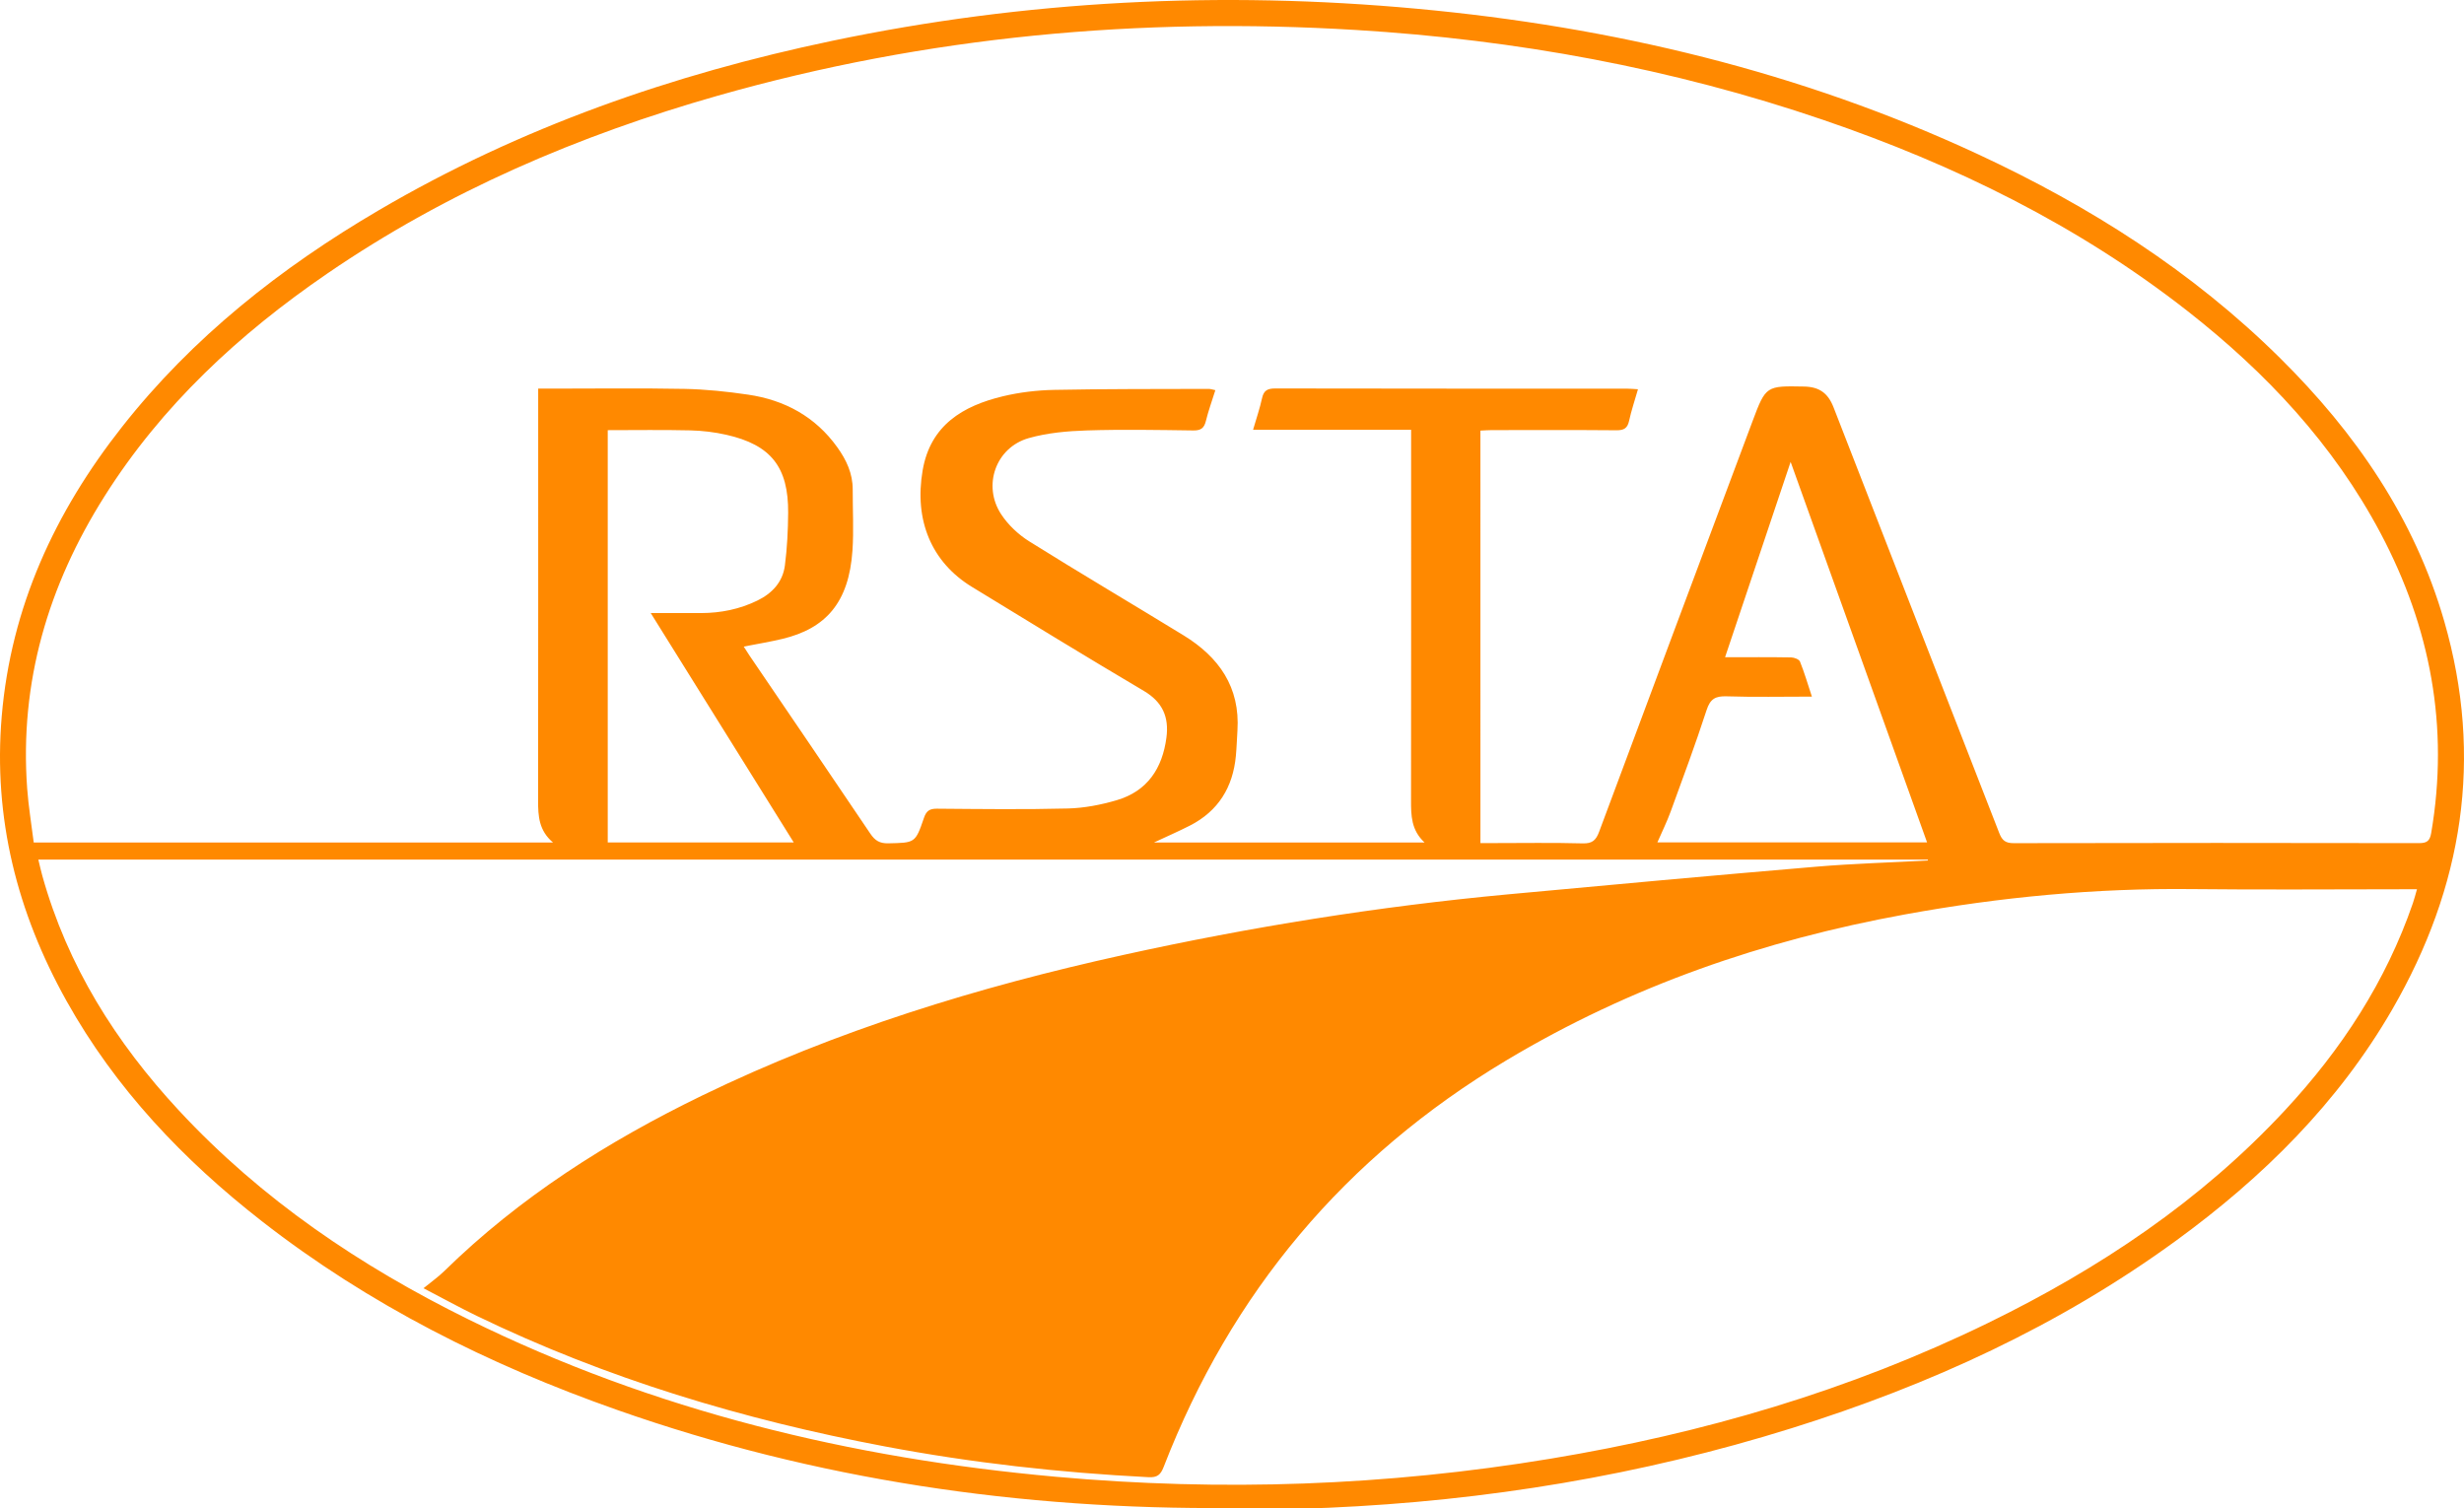 <?xml version="1.0" encoding="utf-8"?>
<!-- Generator: Adobe Illustrator 28.1.0, SVG Export Plug-In . SVG Version: 6.00 Build 0)  -->
<svg version="1.1" id="Layer_1" xmlns="http://www.w3.org/2000/svg" xmlns:xlink="http://www.w3.org/1999/xlink" x="0px" y="0px"
	 viewBox="0 0 374.4 229.203" style="enable-background:new 0 0 374.4 229.203;" xml:space="preserve">
<style type="text/css">
	.st0{clip-path:url(#SVGID_00000015355164001261601180000002285449970723266464_);fill:#FF8900;}
</style>
<g>
	<defs>
		<rect id="SVGID_1_" width="374.4" height="229.203"/>
	</defs>
	<clipPath id="SVGID_00000109021880100127349600000013297946845950064822_">
		<use xlink:href="#SVGID_1_"  style="overflow:visible;"/>
	</clipPath>
	<path style="clip-path:url(#SVGID_00000109021880100127349600000013297946845950064822_);fill:#FF8900;" d="M275.314,105.847
		c-4.537,0-8.753,0.092-12.961-0.044c-1.702-0.055-2.486,0.39-3.039,2.088c-1.686,5.177-3.581,10.286-5.451,15.402
		c-0.588,1.608-1.352,3.15-2.028,4.706h40.981c-6.857-19.12-13.719-38.259-20.733-57.819c-3.383,10.08-6.619,19.722-9.962,29.682
		c3.58,0,6.815-0.025,10.049,0.029c0.464,0.008,1.197,0.291,1.335,0.635C274.169,102.179,274.671,103.897,275.314,105.847
		 M92.345,65.361v62.647h28.266c-7.266-11.653-14.421-23.128-21.732-34.854c2.773,0,5.227,0.007,7.682-0.002
		c2.971-0.011,5.815-0.585,8.504-1.892c2.279-1.109,3.874-2.831,4.199-5.35c0.341-2.636,0.472-5.314,0.494-7.976
		c0.055-6.967-2.612-10.34-9.384-11.87c-1.792-0.405-3.656-0.629-5.493-0.672C100.734,65.294,96.584,65.361,92.345,65.361
		 M292.941,130.753c-0.001-0.047-0.001-0.094-0.002-0.141H5.823c0.217,0.885,0.39,1.676,0.607,2.454
		c3.817,13.685,11.163,25.333,20.743,35.654c12.557,13.528,27.592,23.672,44.051,31.78c28.139,13.862,58.088,21.084,89.192,23.885
		c25.177,2.267,50.258,1.39,75.206-2.747c23.108-3.831,45.4-10.339,66.498-20.64c16.865-8.235,32.289-18.516,45.135-32.357
		c8.524-9.185,15.276-19.485,19.378-31.408c0.223-0.645,0.387-1.311,0.622-2.116h-1.926c-10.752,0-21.504,0.097-32.255-0.024
		c-14.663-0.166-29.185,1.217-43.585,3.843c-21.468,3.915-41.746,10.884-60.621,22.192c-24.54,14.702-41.766,35.239-52.055,61.771
		c-0.462,1.191-0.968,1.62-2.287,1.554c-13.478-0.684-26.859-2.178-40.12-4.685c-21.468-4.057-42.247-10.29-61.962-19.826
		c-2.538-1.227-5.01-2.594-8.096-4.2c1.24-1.015,2.258-1.727,3.134-2.584c11.482-11.252,24.854-19.733,39.237-26.711
		c20.381-9.889,41.879-16.478,63.937-21.341c19.303-4.256,38.794-7.382,58.481-9.214c15.619-1.453,31.24-2.878,46.87-4.205
		C281.638,131.21,287.296,131.055,292.941,130.753 M224.947,128.103h1.815c4.579,0,9.159-0.079,13.735,0.045
		c1.475,0.04,2.018-0.503,2.493-1.782c7.744-20.81,15.534-41.602,23.316-62.397c2.007-5.364,2.076-5.346,7.815-5.236
		c2.324,0.045,3.645,0.999,4.491,3.181c8.359,21.564,16.796,43.099,25.167,64.658c0.44,1.133,0.944,1.545,2.2,1.542
		c20.526-0.046,41.052-0.043,61.578-0.005c1.215,0.002,1.652-0.33,1.86-1.551c2.745-16.082-0.105-31.218-7.69-45.532
		c-7.161-13.513-17.388-24.404-29.335-33.762C315.727,34.209,297,25.04,277.059,18.225c-23.017-7.867-46.731-12.192-70.983-13.668
		c-32.876-2-65.256,0.946-96.992,9.977c-21.155,6.02-41.183,14.577-59.397,27.06C36.323,50.753,24.605,61.6,15.884,75.404
		C7.319,88.96,2.954,103.661,4.128,119.799c0.2,2.75,0.659,5.482,0.997,8.216h78.906c-2.152-1.816-2.27-4.029-2.267-6.338
		c0.024-20.165,0.014-40.331,0.014-60.495V59.05h1.851c6.791,0,13.583-0.091,20.371,0.04c3.227,0.062,6.467,0.403,9.663,0.873
		c5.571,0.819,10.227,3.338,13.567,8.002c1.371,1.914,2.347,3.982,2.339,6.41c-0.01,3.086,0.17,6.184-0.036,9.257
		c-0.534,7.951-4.076,11.872-10.66,13.447c-1.89,0.452-3.814,0.763-5.863,1.167c0.33,0.514,0.593,0.943,0.875,1.359
		c6.127,9.018,12.274,18.022,18.361,27.066c0.709,1.053,1.429,1.495,2.728,1.467c4.065-0.09,4.106-0.016,5.424-3.876
		c0.357-1.048,0.854-1.394,1.965-1.385c6.636,0.054,13.275,0.139,19.907-0.031c2.481-0.064,5.014-0.554,7.404-1.256
		c4.665-1.37,6.95-4.826,7.565-9.528c0.408-3.127-0.593-5.4-3.433-7.08c-8.763-5.184-17.448-10.501-26.134-15.814
		c-6.126-3.747-8.787-10.089-7.476-17.708c1.18-6.856,6.106-9.788,12.206-11.249c2.53-0.606,5.182-0.918,7.786-0.97
		c7.816-0.157,15.636-0.122,23.455-0.15c0.324-0.001,0.649,0.119,1.028,0.194c-0.514,1.641-1.061,3.141-1.439,4.683
		c-0.267,1.088-0.764,1.452-1.904,1.437c-5.401-0.071-10.807-0.175-16.203-0.002c-2.954,0.094-5.991,0.366-8.817,1.169
		c-4.997,1.42-7.049,7.197-4.187,11.562c1.062,1.619,2.618,3.089,4.266,4.12c7.759,4.854,15.647,9.501,23.452,14.283
		c5.38,3.297,8.61,7.872,8.189,14.481c-0.082,1.283-0.119,2.569-0.239,3.848c-0.448,4.753-2.667,8.367-6.97,10.57
		c-1.717,0.878-3.49,1.647-5.477,2.578h41.12c-2.036-1.878-2.059-4.116-2.056-6.407c0.022-18.055,0.013-36.111,0.013-54.167v-2.138
		h-24.015c0.509-1.753,1.031-3.258,1.365-4.803c0.259-1.199,0.859-1.478,2.027-1.475c17.8,0.038,35.599,0.025,53.399,0.029
		c0.53,0.001,1.059,0.056,1.693,0.092c-0.498,1.737-1.01,3.247-1.347,4.794c-0.244,1.12-0.772,1.447-1.903,1.438
		c-6.327-0.055-12.654-0.029-18.982-0.024c-0.547,0.001-1.094,0.047-1.709,0.075V128.103z M187.129,229.13
		c-31.932,0.278-63.14-4.273-93.343-14.894c-19.433-6.833-37.677-15.955-53.987-28.672c-11.958-9.324-22.255-20.157-29.696-33.485
		c-7.505-13.443-11.151-27.793-9.841-43.253c1.407-16.587,8.079-31.003,18.257-43.934c10.746-13.654,24.142-24.211,39.039-32.947
		C79.023,19.357,102.197,11.281,126.466,6.2c29.372-6.149,59.025-7.625,88.878-4.868c29.618,2.734,58.214,9.54,85.28,22.135
		c16.907,7.867,32.488,17.742,45.809,30.922c11.474,11.352,20.44,24.327,24.963,39.997c5.998,20.781,2.834,40.422-7.889,58.976
		c-8.227,14.235-19.665,25.528-32.848,35.139c-17.764,12.951-37.479,21.954-58.376,28.492
		c-22.956,7.183-46.495,11.057-70.502,12.106C196.906,229.312,192.013,229.13,187.129,229.13"/>
</g>
<g>
</g>
<g>
</g>
<g>
</g>
<g>
</g>
<g>
</g>
<g>
</g>
</svg>
